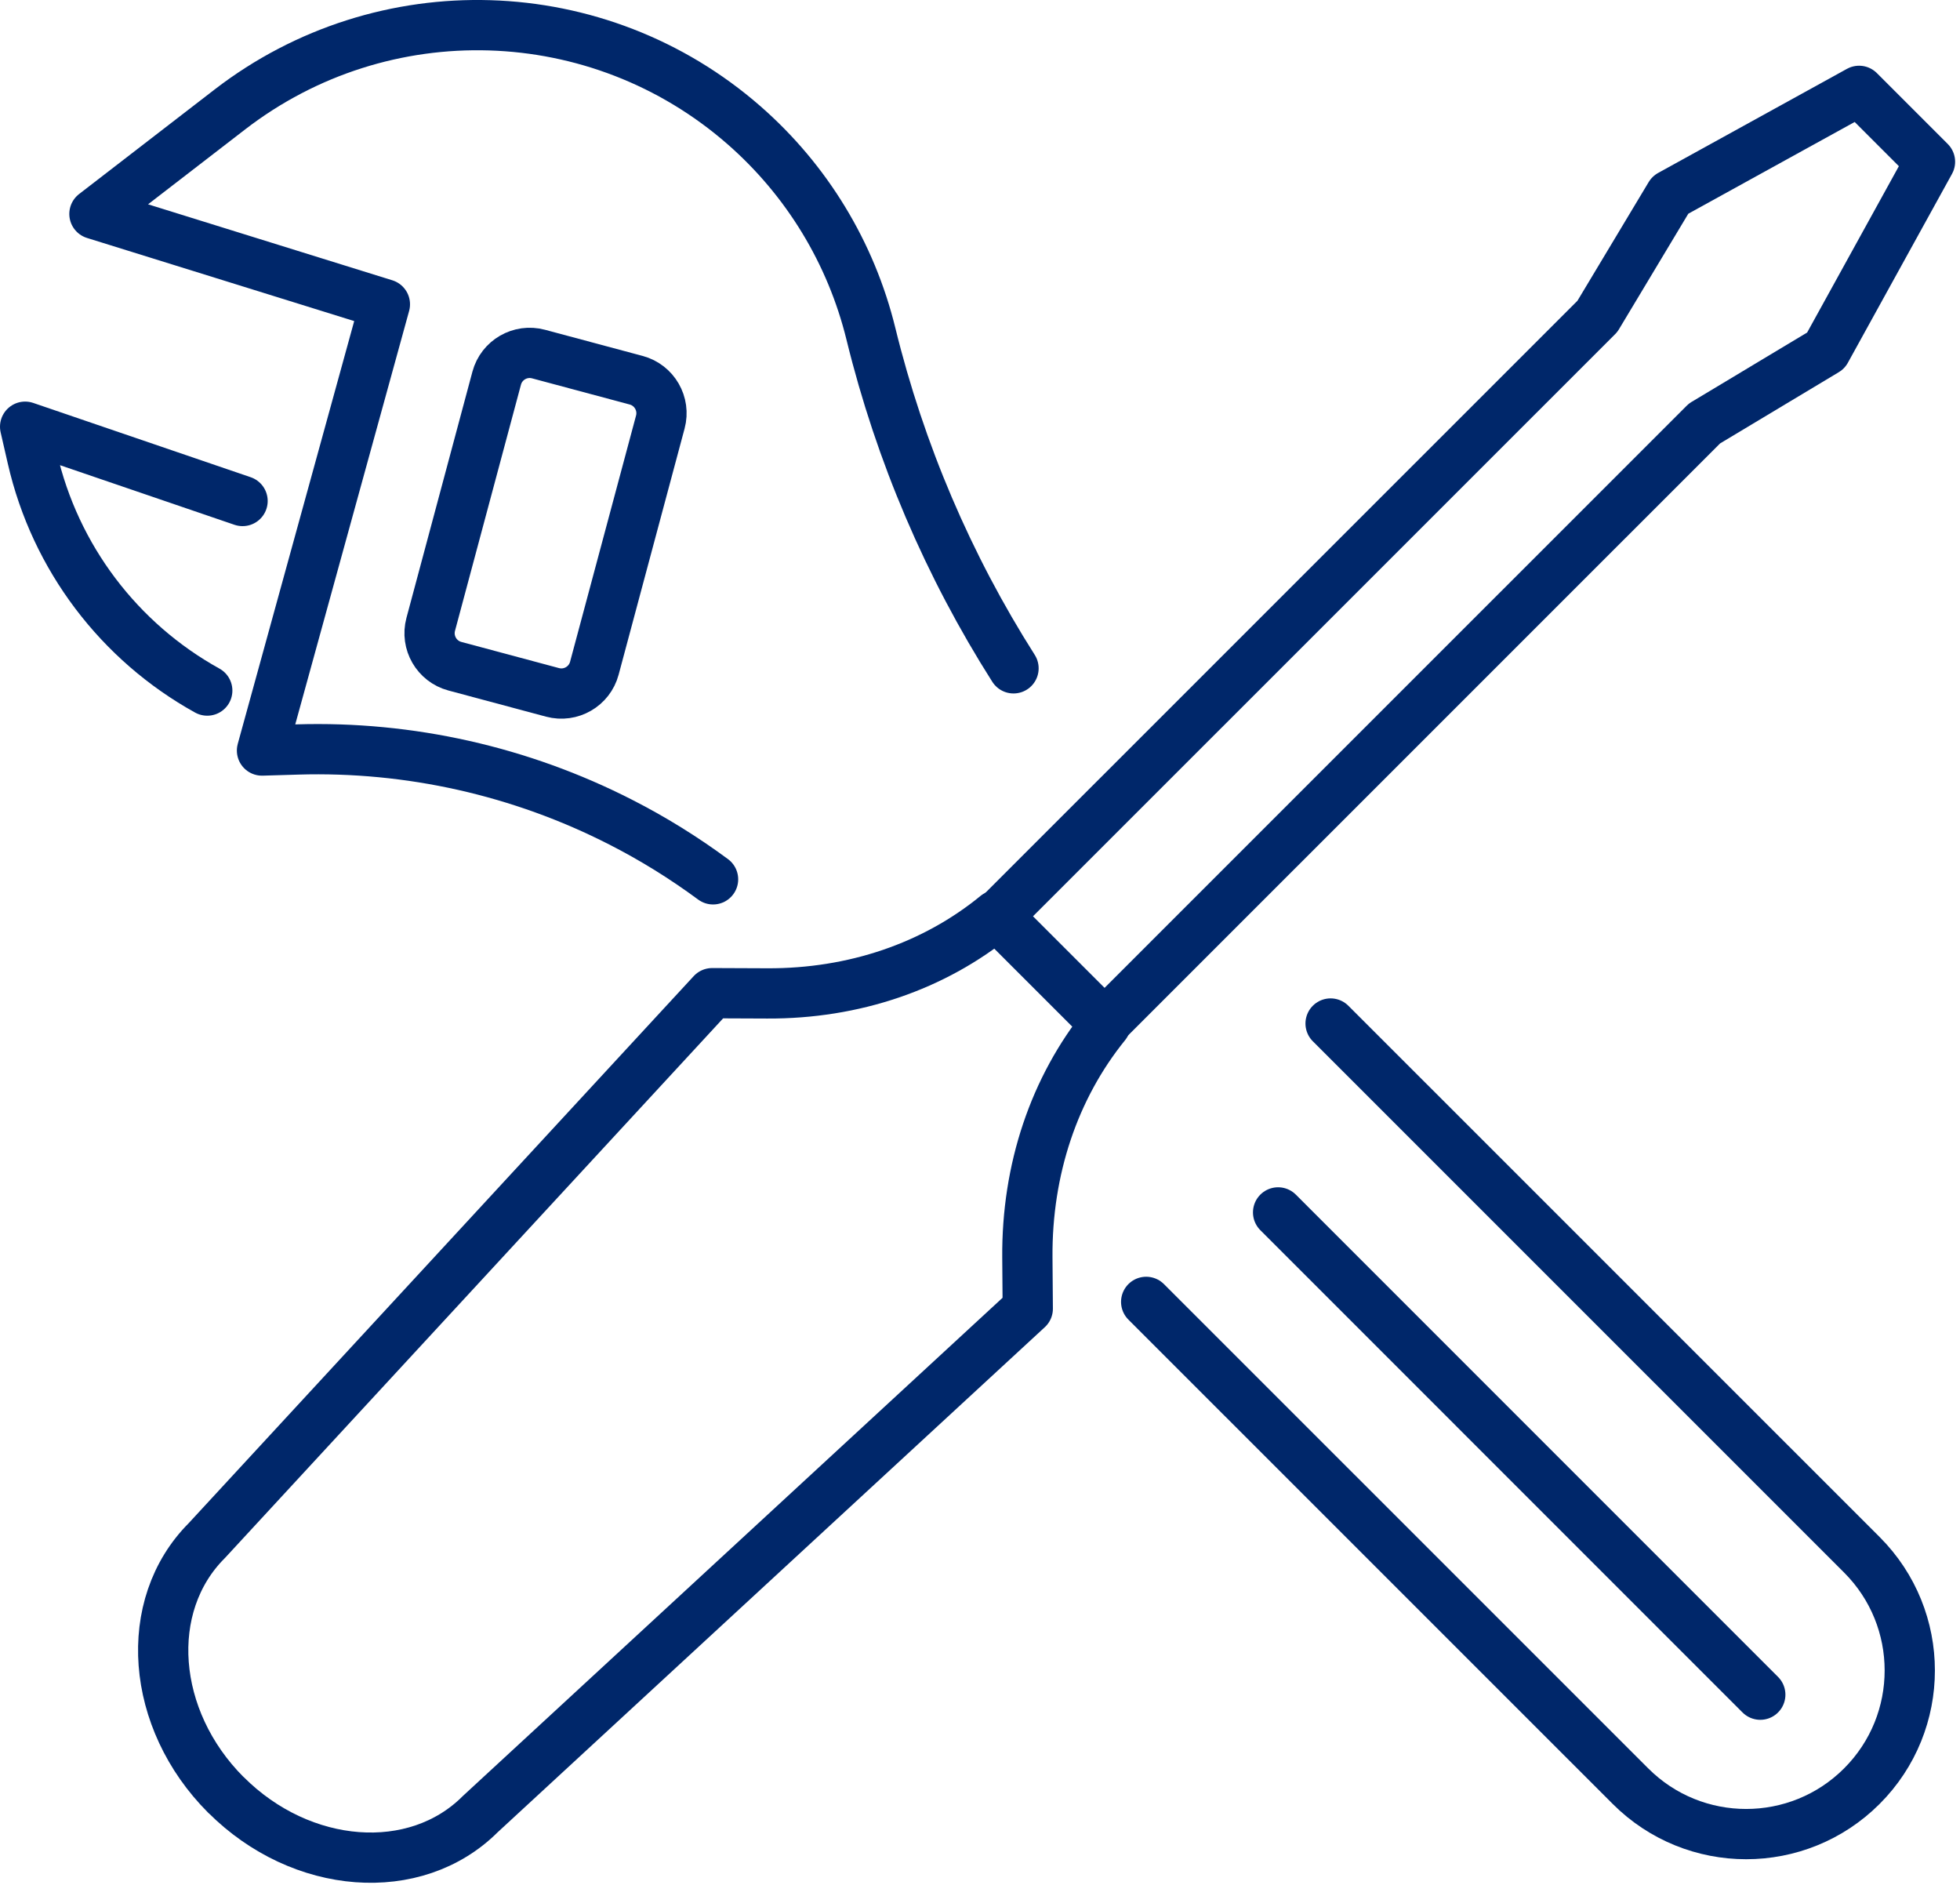 <svg width="78" height="75" viewBox="0 0 78 75" fill="none" xmlns="http://www.w3.org/2000/svg">
<path d="M8.991 71.421C5.986 68.416 5.646 63.888 8.228 61.303L28.341 39.519L30.535 39.528C33.976 39.544 37.17 38.457 39.656 36.421L43.996 40.76C41.946 43.293 40.859 46.538 40.885 50.031L40.901 52.074L19.113 72.184C16.532 74.765 12 74.425 8.995 71.421H8.991Z" stroke="#00276A" stroke-width="2" stroke-linecap="round" stroke-linejoin="round"/>
<path d="M39.691 36.463L45.192 30.963L63.57 12.588L66.469 7.758L73.984 3.615L76.806 6.437L72.662 13.951L67.832 16.85L49.454 35.225L43.954 40.725" stroke="#00276A" stroke-width="2" stroke-linecap="round" stroke-linejoin="round"/>
<path d="M28.377 34.989C27.216 34.132 25.988 33.369 24.698 32.712C20.724 30.682 16.302 29.688 11.84 29.822L10.426 29.864L15.317 12.108L3.758 8.513L9.146 4.357C15.243 -0.345 23.813 -0.082 29.608 4.982C32.107 7.166 33.871 10.065 34.66 13.288C35.821 18.024 37.742 22.514 40.334 26.593" stroke="#00276A" stroke-width="2" stroke-linecap="round" stroke-linejoin="round"/>
<path d="M52.952 40.726L74.094 61.865C76.637 64.408 76.637 68.529 74.094 71.072C71.551 73.615 67.429 73.615 64.886 71.072L45.613 51.802" stroke="#00276A" stroke-width="2" stroke-linecap="round" stroke-linejoin="round"/>
<path d="M8.248 27.478C4.753 25.544 2.193 22.196 1.285 18.223L1 16.979L9.653 19.935" stroke="#00276A" stroke-width="2" stroke-linecap="round" stroke-linejoin="round"/>
<path d="M19.766 15.049L17.141 24.844C16.947 25.569 17.377 26.315 18.103 26.509L21.988 27.55C22.713 27.744 23.459 27.314 23.653 26.588L26.278 16.794C26.472 16.069 26.042 15.323 25.316 15.129L21.431 14.088C20.706 13.893 19.96 14.324 19.766 15.049Z" stroke="#00276A" stroke-width="2" stroke-linecap="round" stroke-linejoin="round"/>
<path d="M70.052 67.432L50.863 48.242" stroke="#00276A" stroke-width="2" stroke-linecap="round" stroke-linejoin="round"/>
</svg>
